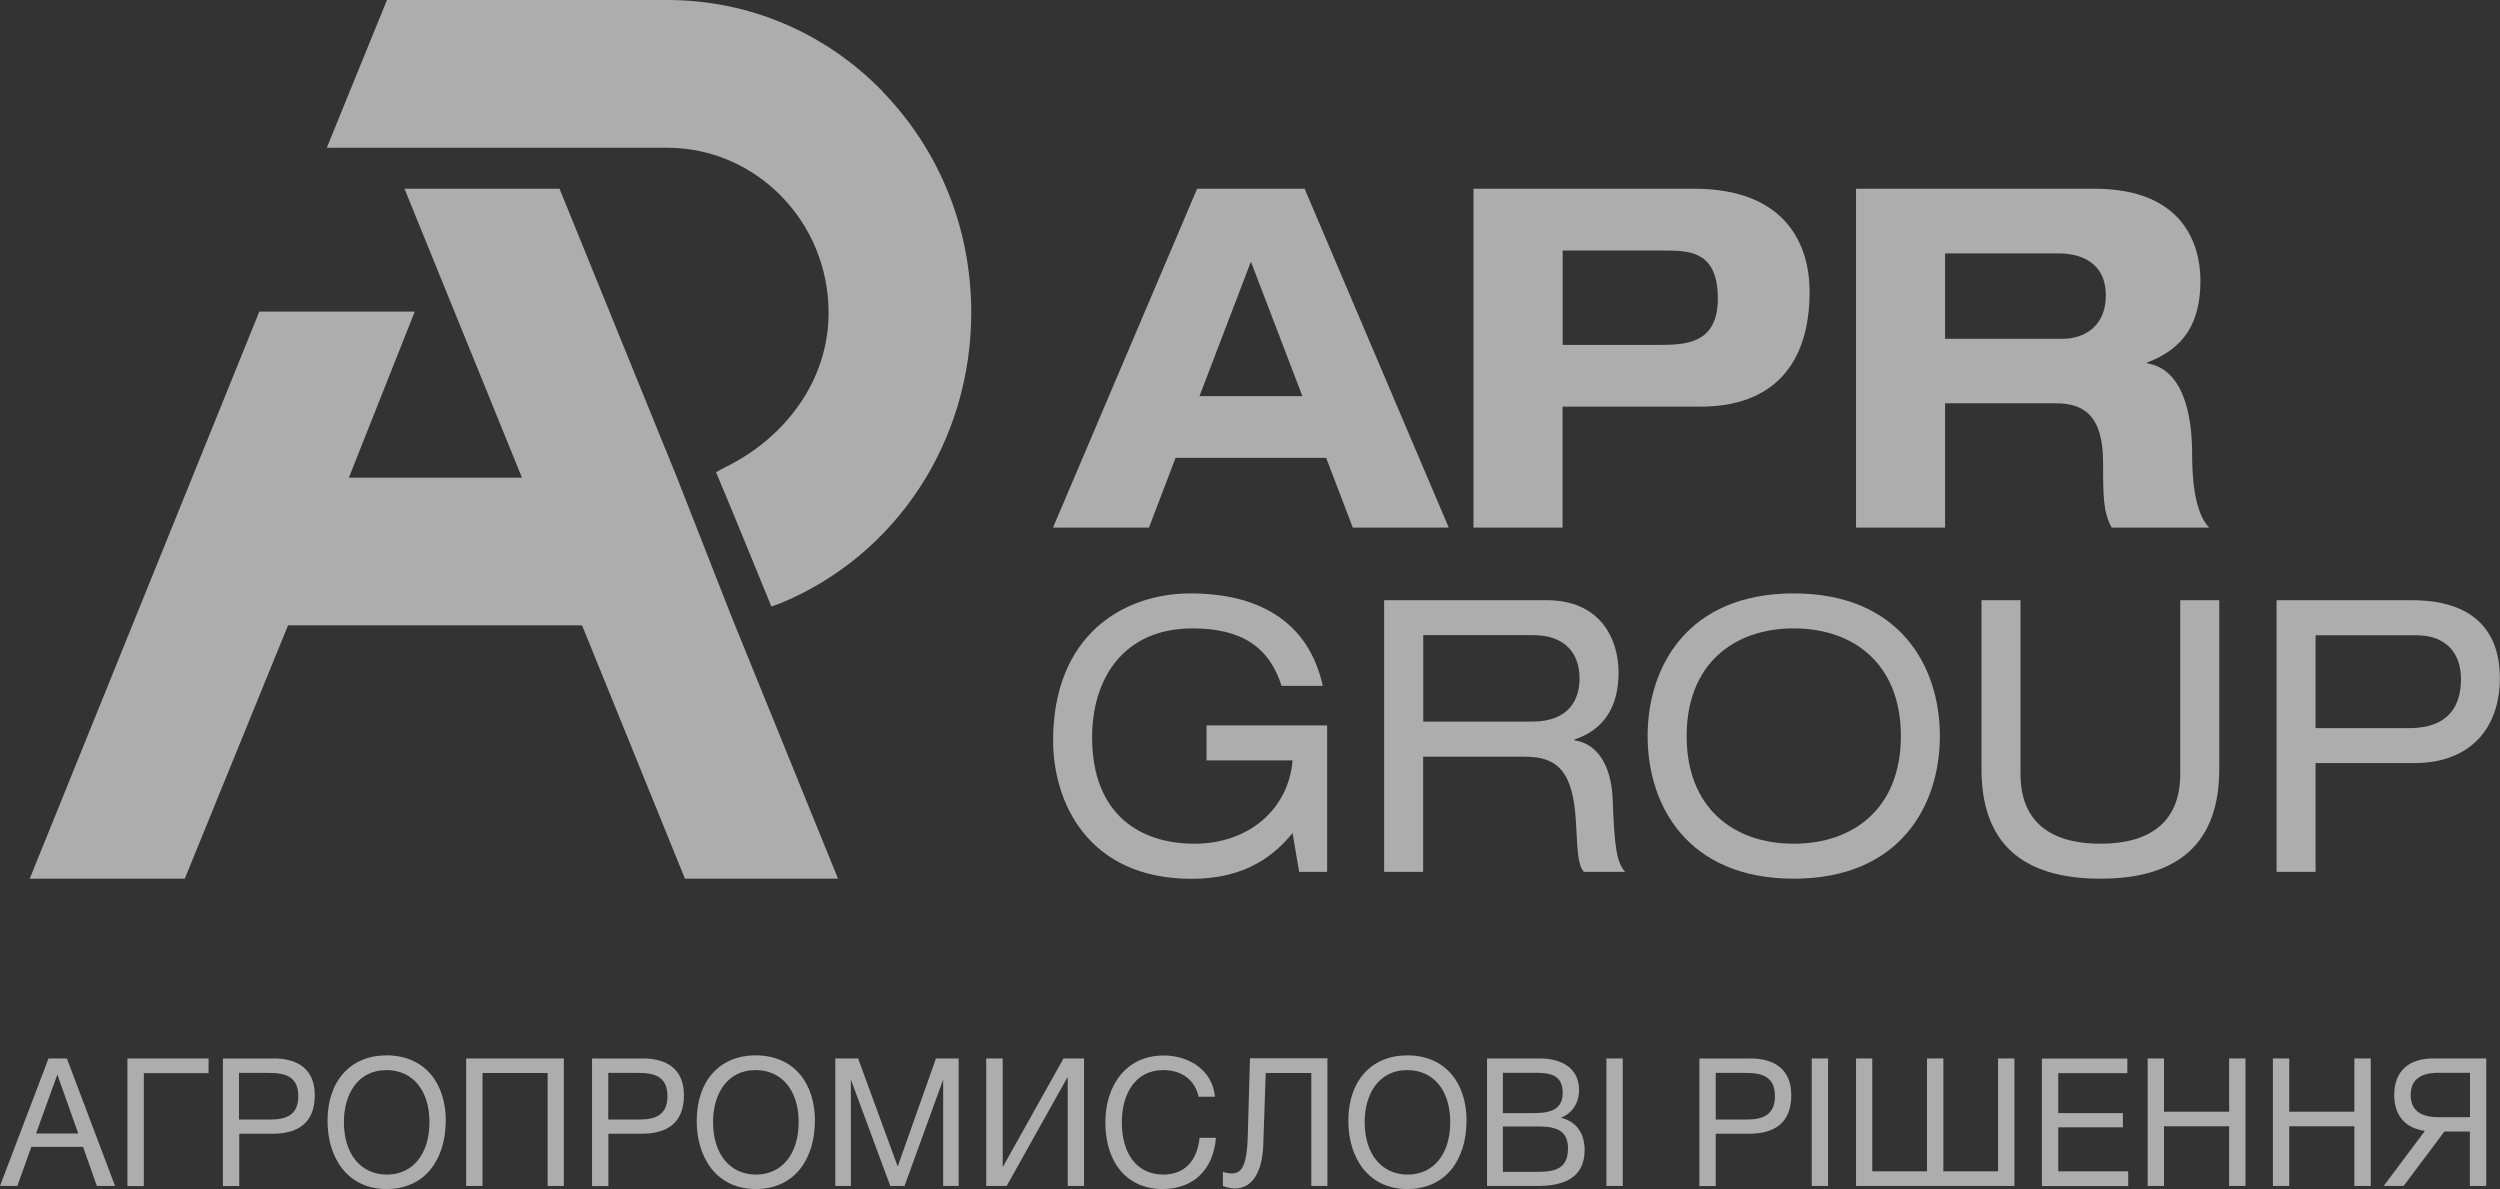 <svg width="82" height="39" viewBox="0 0 82 39" fill="none" xmlns="http://www.w3.org/2000/svg">
<rect x="0" y="0" width="82" height="39" fill="#333333" stroke="none"/>
<g opacity="0.6" clip-path="url(#clip0_196_2789)">
<path d="M43.498 15.017H38.559L37.686 17.306H34.538L39.266 6.19H42.791L47.519 17.306H44.371L43.498 15.017ZM41.028 8.588L39.343 12.993H42.718L41.032 8.588H41.028Z" fill="white"/>
<path d="M48.331 6.19H55.561C58.62 6.19 59.355 8.075 59.355 9.57C59.355 11.951 58.148 13.337 55.785 13.337H51.252V17.306H48.331V6.19ZM51.256 11.313H54.387C55.289 11.313 56.345 11.284 56.345 9.789C56.345 8.294 55.488 8.218 54.659 8.218H51.256V11.317V11.313Z" fill="white"/>
<path d="M60.878 6.19H68.693C71.658 6.19 72.174 8.075 72.174 9.209C72.174 10.578 71.646 11.435 70.427 11.889V11.918C71.69 12.12 71.902 13.803 71.902 14.891C71.902 15.437 71.93 16.76 72.458 17.306H69.266C68.993 16.823 68.981 16.323 68.981 15.172C68.981 13.614 68.335 13.228 67.43 13.228H63.798V17.306H60.878V6.19ZM63.798 11.112H67.669C68.315 11.112 69.071 10.738 69.071 9.696C69.071 8.592 68.226 8.311 67.519 8.311H63.798V11.112Z" fill="white"/>
<path d="M39.57 23.794H43.53V28.598H42.612L42.397 27.326C41.828 28.01 40.911 28.825 39.091 28.825C35.638 28.825 34.542 26.255 34.542 24.294C34.542 20.85 36.824 19.464 39.054 19.464C40.817 19.464 42.844 20.052 43.388 22.496H42.036C41.638 21.249 40.756 20.611 39.115 20.611C36.833 20.611 35.821 22.282 35.821 24.18C35.821 26.7 37.377 27.674 39.176 27.674C40.976 27.674 42.267 26.528 42.397 24.94H39.574V23.794H39.57Z" fill="white"/>
<path d="M45.404 19.687H50.737C52.463 19.687 53.089 20.922 53.089 22.059C53.089 23.198 52.593 23.945 51.638 24.256V24.281C52.41 24.394 52.845 25.129 52.894 26.179C52.954 27.825 53.028 28.275 53.304 28.598H51.951C51.748 28.35 51.748 27.96 51.687 26.901C51.59 25.306 51.082 24.819 50.022 24.819H46.679V28.598H45.4V19.687H45.404ZM50.253 23.668C51.508 23.668 51.809 22.895 51.809 22.257C51.809 21.409 51.313 20.833 50.29 20.833H46.683V23.668H50.257H50.253Z" fill="white"/>
<path d="M58.835 19.464C62.312 19.464 63.628 21.858 63.628 24.142C63.628 26.427 62.312 28.821 58.835 28.821C55.358 28.821 54.042 26.427 54.042 24.142C54.042 21.858 55.358 19.464 58.835 19.464ZM58.835 20.611C56.87 20.611 55.322 21.782 55.322 24.142C55.322 26.503 56.865 27.674 58.835 27.674C60.805 27.674 62.349 26.503 62.349 24.142C62.349 21.782 60.805 20.611 58.835 20.611Z" fill="white"/>
<path d="M64.993 19.687H66.273V25.39C66.273 26.998 67.312 27.674 68.892 27.674C70.473 27.674 71.512 27.002 71.512 25.39V19.687H72.792V25.226C72.792 27.62 71.488 28.821 68.892 28.821C66.297 28.821 64.993 27.624 64.993 25.226V19.687Z" fill="white"/>
<path d="M74.672 19.687H79.111C81.008 19.687 81.995 20.585 81.995 22.244C81.995 23.903 81.004 25.029 79.197 25.029H75.951V28.598H74.672V19.687ZM79.03 23.882C80.297 23.882 80.72 23.172 80.72 22.274C80.72 21.425 80.236 20.837 79.257 20.837H75.951V23.882H79.03Z" fill="white"/>
<path d="M28.949 2.998C27.068 1.062 24.558 0 21.881 0H12.693L10.719 4.846H21.881C24.802 4.846 27.178 7.273 27.178 10.255C27.178 12.476 25.764 14.345 23.823 15.307C23.619 15.408 23.526 15.479 23.485 15.488C23.615 15.769 25.293 19.867 25.301 19.893L25.618 19.779C29.408 18.204 31.857 14.467 31.857 10.251C31.857 7.504 30.821 4.93 28.941 2.998H28.949Z" fill="white"/>
<path d="M24.014 20.275L22.203 15.66L18.352 6.19H13.267L17.121 15.668H11.443L13.604 10.221H8.506L0.975 28.821H6.061L9.448 20.51H19.091L22.467 28.821H27.487L24.014 20.275Z" fill="white"/>
<path d="M3.773 38.899H3.176L2.725 37.618H1.028L0.569 38.899H0L1.592 34.717H2.193L3.773 38.899ZM1.881 35.246L1.182 37.178H2.567L1.881 35.246Z" fill="white"/>
<path d="M4.18 38.899V34.717H6.841V35.2H4.717V38.903H4.18V38.899Z" fill="white"/>
<path d="M8.976 34.717C9.748 34.717 10.325 35.053 10.325 35.922C10.325 36.867 9.732 37.186 8.944 37.186H7.847V38.903H7.311V34.721H8.976V34.717ZM7.843 36.72H8.871C9.386 36.72 9.784 36.573 9.784 35.955C9.784 35.283 9.325 35.191 8.793 35.191H7.839V36.72H7.843Z" fill="white"/>
<path d="M14.618 36.774C14.618 38.001 13.964 39 12.681 39C11.398 39 10.743 37.975 10.743 36.762C10.743 35.456 11.499 34.616 12.677 34.616C13.932 34.616 14.623 35.527 14.623 36.77L14.618 36.774ZM11.28 36.804C11.28 37.849 11.832 38.526 12.689 38.526C13.546 38.526 14.086 37.845 14.086 36.804C14.086 35.762 13.534 35.099 12.677 35.099C11.722 35.099 11.28 35.909 11.28 36.804Z" fill="white"/>
<path d="M18.498 38.899H17.962V35.195H15.826V38.899H15.29V34.717H18.494V38.899H18.498Z" fill="white"/>
<path d="M21.084 34.717C21.856 34.717 22.433 35.053 22.433 35.922C22.433 36.867 21.84 37.186 21.052 37.186H19.955V38.903H19.419V34.721H21.084V34.717ZM19.951 36.72H20.979C21.494 36.72 21.893 36.573 21.893 35.955C21.893 35.283 21.434 35.191 20.906 35.191H19.951V36.72Z" fill="white"/>
<path d="M26.727 36.774C26.727 38.001 26.073 39 24.789 39C23.506 39 22.852 37.975 22.852 36.762C22.852 35.456 23.607 34.616 24.785 34.616C26.04 34.616 26.731 35.527 26.731 36.77L26.727 36.774ZM23.388 36.804C23.388 37.849 23.94 38.526 24.797 38.526C25.654 38.526 26.195 37.845 26.195 36.804C26.195 35.762 25.642 35.099 24.785 35.099C23.831 35.099 23.388 35.909 23.388 36.804Z" fill="white"/>
<path d="M28.145 34.717L29.445 38.261L30.7 34.717H31.443V38.899H30.936V35.41L29.668 38.899H29.201L27.909 35.41V38.899H27.398V34.717H28.137H28.145Z" fill="white"/>
<path d="M32.352 34.717H32.889V38.261H32.901L34.883 34.717H35.557V38.899H35.021V35.342H35.009L33.019 38.899H32.348V34.717H32.352Z" fill="white"/>
<path d="M38.132 39C36.979 39 36.256 38.152 36.256 36.812C36.256 35.615 36.926 34.62 38.173 34.62C38.969 34.62 39.769 35.078 39.85 35.972H39.314C39.197 35.426 38.762 35.099 38.161 35.099C37.202 35.099 36.796 35.926 36.796 36.808C36.796 37.87 37.312 38.526 38.153 38.526C38.839 38.526 39.261 38.101 39.347 37.32H39.883C39.794 38.383 39.132 39 38.132 39Z" fill="white"/>
<path d="M43.543 38.899H43.011V35.195H41.516L41.435 37.551C41.406 38.391 41.11 38.983 40.496 38.983C40.383 38.983 40.212 38.941 40.111 38.899V38.429C40.184 38.475 40.338 38.488 40.399 38.488C40.687 38.488 40.898 38.324 40.927 37.261L41 34.712H43.539V38.895L43.543 38.899Z" fill="white"/>
<path d="M48.1 36.774C48.1 38.001 47.446 39 46.163 39C44.879 39 44.225 37.975 44.225 36.762C44.225 35.456 44.981 34.616 46.158 34.616C47.414 34.616 48.104 35.527 48.104 36.77L48.1 36.774ZM44.761 36.804C44.761 37.849 45.314 38.526 46.171 38.526C47.028 38.526 47.568 37.845 47.568 36.804C47.568 35.762 47.016 35.099 46.158 35.099C45.204 35.099 44.761 35.909 44.761 36.804Z" fill="white"/>
<path d="M50.501 34.717C51.171 34.717 51.793 34.994 51.793 35.762C51.793 36.174 51.561 36.526 51.196 36.661C51.695 36.779 51.976 37.165 51.976 37.719C51.976 38.681 51.216 38.899 50.44 38.899H48.775V34.717H50.501ZM49.295 36.51H50.257C50.712 36.51 51.257 36.476 51.257 35.846C51.257 35.216 50.785 35.187 50.306 35.187H49.295V36.51ZM49.295 38.437H50.363C50.903 38.437 51.431 38.404 51.431 37.669C51.431 36.934 50.814 36.947 50.274 36.947H49.295V38.437Z" fill="white"/>
<path d="M53.226 38.899H52.69V34.717H53.226V38.899Z" fill="white"/>
<path d="M57.405 34.717C58.177 34.717 58.754 35.053 58.754 35.922C58.754 36.867 58.161 37.186 57.373 37.186H56.276V38.903H55.74V34.721H57.405V34.717ZM56.276 36.72H57.304C57.819 36.72 58.218 36.573 58.218 35.955C58.218 35.283 57.759 35.191 57.23 35.191H56.276V36.72Z" fill="white"/>
<path d="M59.961 38.899H59.425V34.717H59.961V38.899Z" fill="white"/>
<path d="M60.874 34.717H61.41V38.42H63.205V34.717H63.742V38.42H65.537V34.717H66.073V38.899H60.878V34.717H60.874Z" fill="white"/>
<path d="M69.777 35.2H67.511V36.51H69.631V36.976H67.511V38.42H69.805V38.903H66.974V34.721H69.777V35.204V35.2Z" fill="white"/>
<path d="M73.652 38.899H73.116V36.942H70.979V38.899H70.443V34.717H70.979V36.464H73.116V34.717H73.652V38.899Z" fill="white"/>
<path d="M77.76 38.899H77.223V36.942H75.087V38.899H74.551V34.717H75.087V36.464H77.223V34.717H77.76V38.899Z" fill="white"/>
<path d="M78.843 38.899H78.185L79.538 37.093C78.908 37.005 78.531 36.611 78.531 35.913C78.531 35.124 79.018 34.717 79.81 34.717H81.549V38.899H81.012V37.114H80.176L78.839 38.899H78.843ZM81.016 35.187H79.993C79.4 35.187 79.071 35.405 79.071 35.913C79.071 36.422 79.396 36.644 79.993 36.644H81.016V35.187Z" fill="white"/>
</g>
<defs>
<clipPath id="clip0_196_2789">
<rect width="82" height="39" fill="white"/>
</clipPath>
</defs>
</svg>
